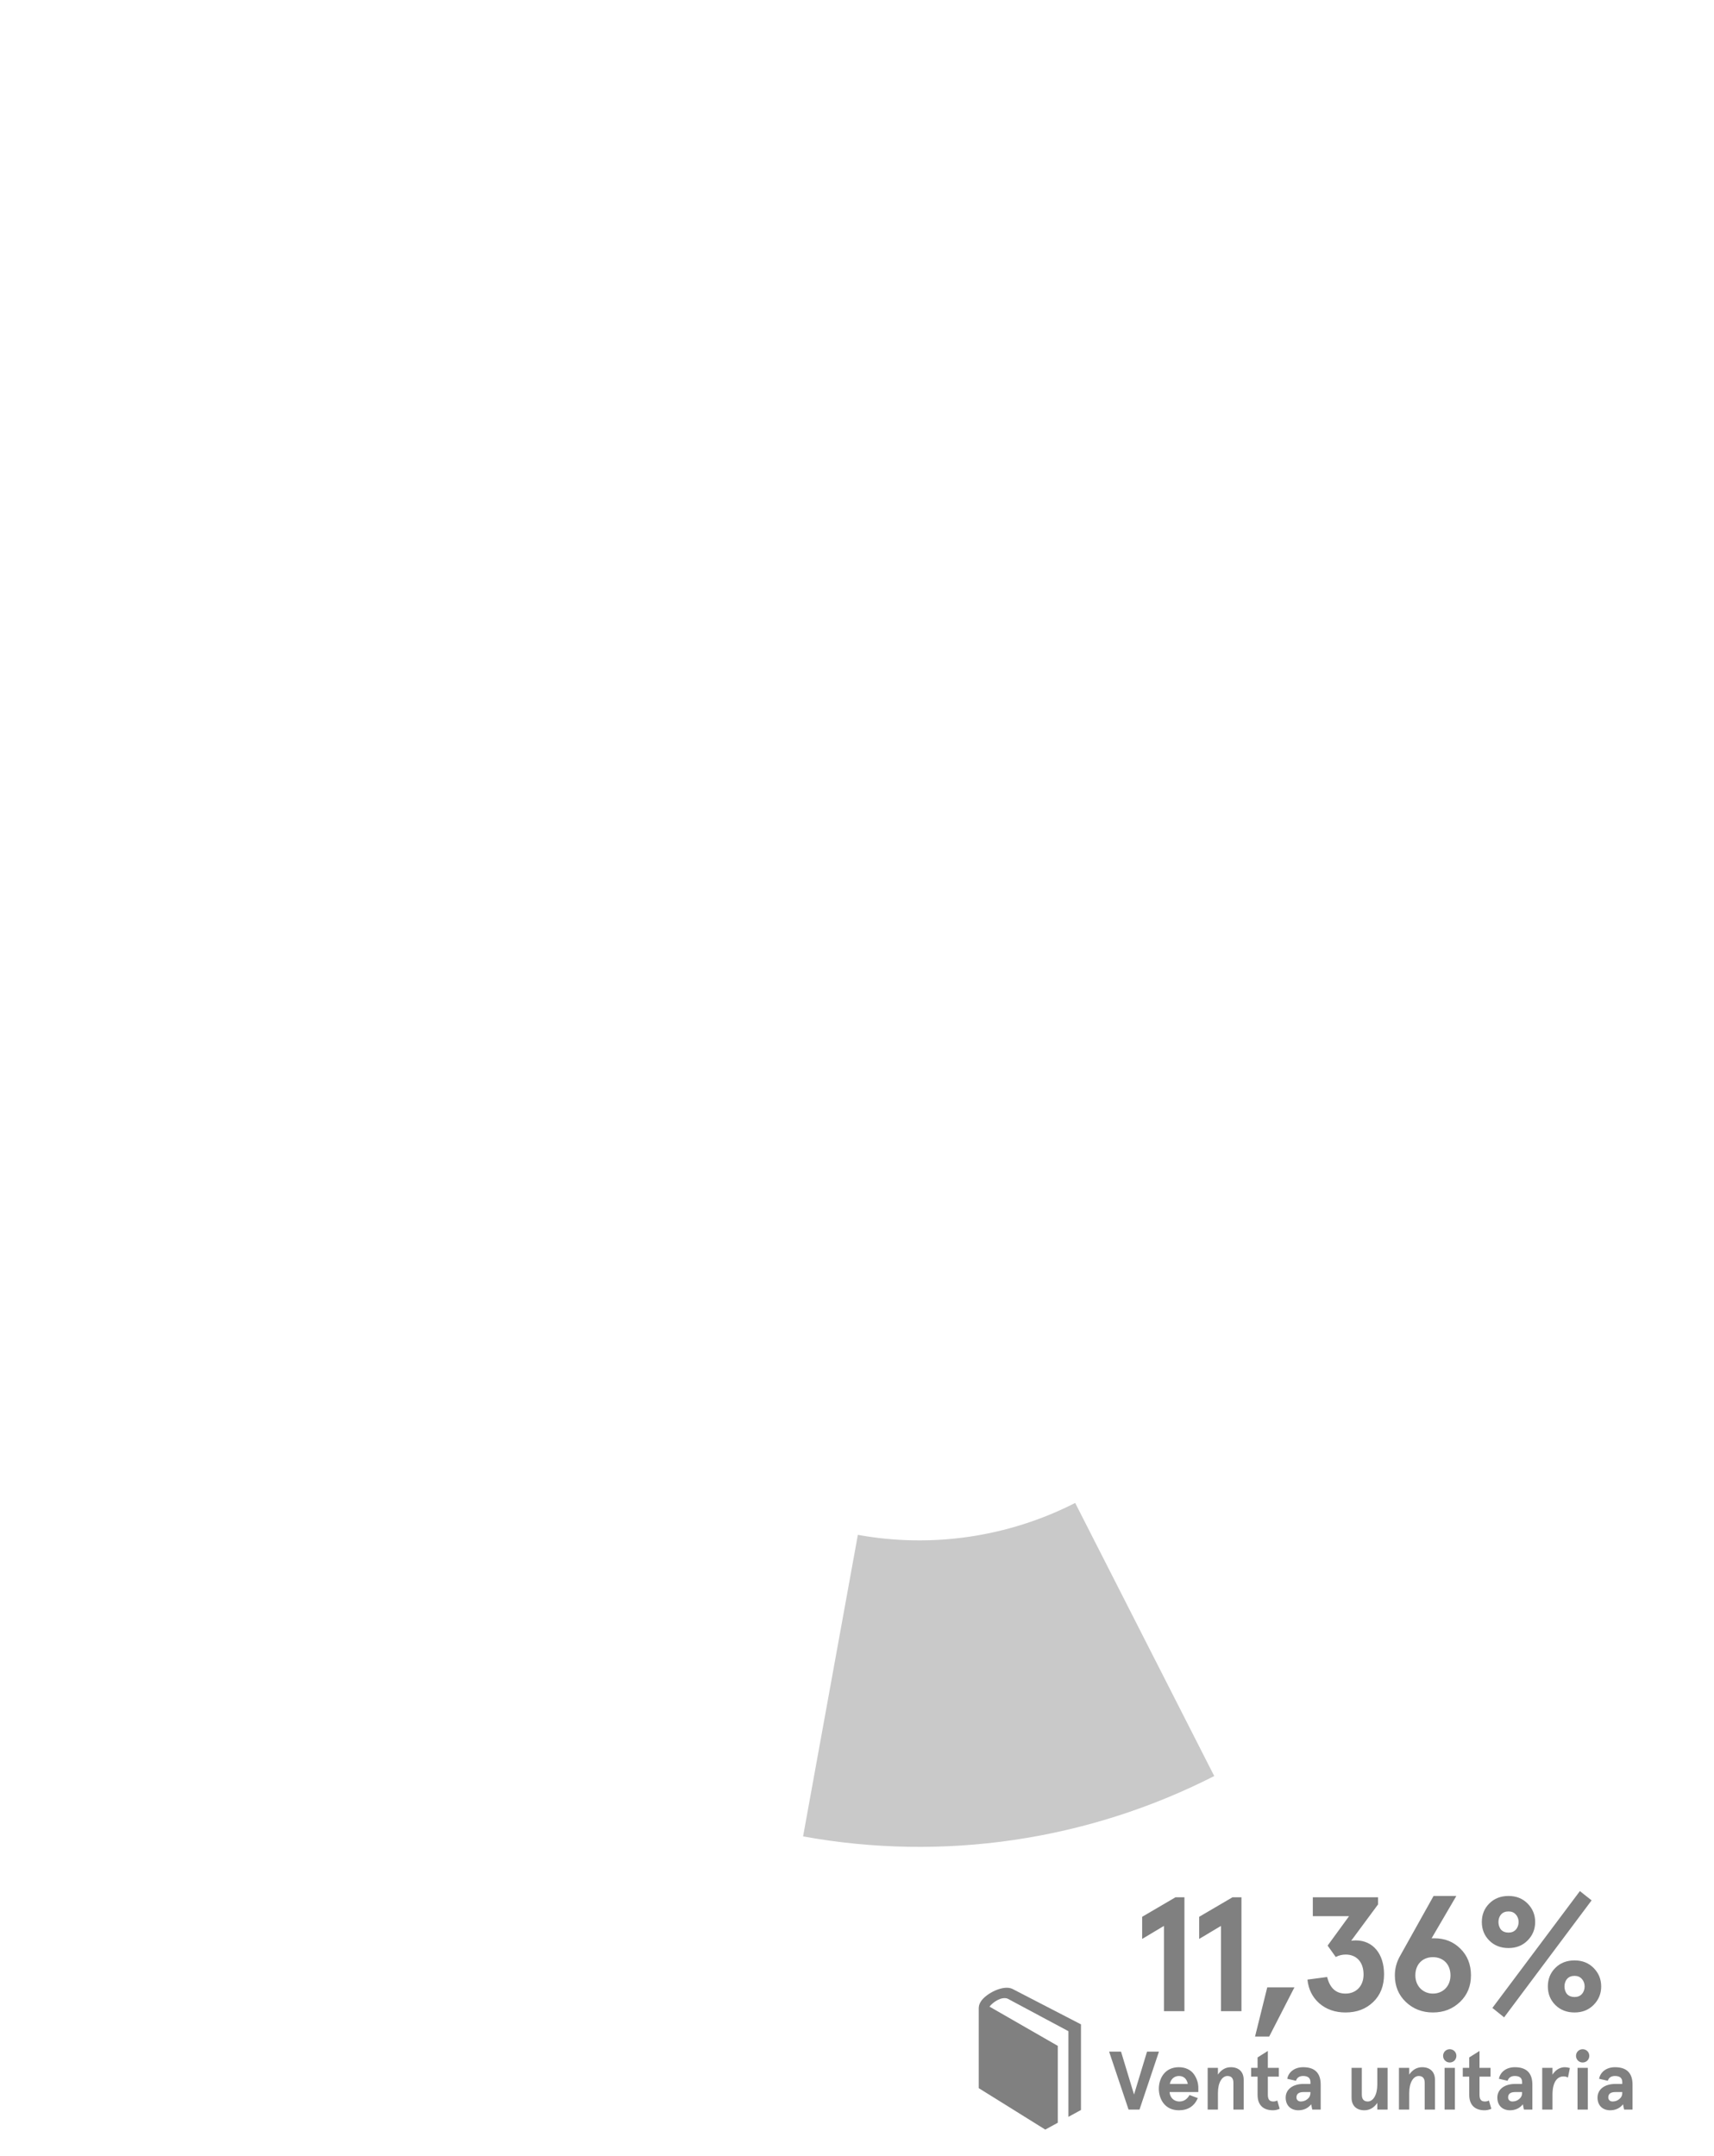 <?xml version="1.0" encoding="UTF-8" standalone="no"?>
<!DOCTYPE svg PUBLIC "-//W3C//DTD SVG 1.1//EN" "http://www.w3.org/Graphics/SVG/1.1/DTD/svg11.dtd">
<svg width="100%" height="100%" viewBox="0 0 439 552" version="1.1" xmlns="http://www.w3.org/2000/svg" xmlns:xlink="http://www.w3.org/1999/xlink" xml:space="preserve" xmlns:serif="http://www.serif.com/" style="fill-rule:evenodd;clip-rule:evenodd;stroke-linejoin:round;stroke-miterlimit:2;">
    <g id="Mesa-de-trabajo1" serif:id="Mesa de trabajo1" transform="matrix(0.965,0,0,1,0,0)">
        <rect x="0" y="0" width="455" height="552" style="fill:none;"/>
        <g transform="matrix(1.036,0,0,1,-16.583,0)">
            <g>
                <g transform="matrix(1,0,0,1,20.75,0)">
                    <path d="M306.335,454.79C273.862,471.333 236.858,476.763 201.001,470.247L215.034,393.028C233.986,396.473 253.545,393.602 270.709,384.859L306.335,454.79Z" style="fill:rgb(201,201,201);fill-rule:nonzero;"/>
                </g>
                <g transform="matrix(1,0,0,1,20.75,0)">
                    <path d="M287.869,490.835L296.41,485.836L298.701,485.836L298.701,515L293.452,515L293.452,493.169L287.869,496.502L287.869,490.835ZM302.477,490.835L311.018,485.836L313.309,485.836L313.309,515L308.06,515L308.06,493.169L302.477,496.502L302.477,490.835ZM320.414,521.499L316.789,521.499L319.914,508.917L326.872,508.917L320.414,521.499ZM330.217,506.917L335.258,506.251C335.966,509.084 337.508,510.5 339.966,510.5C342.674,510.5 344.59,508.584 344.59,505.626C344.59,502.334 342.715,500.501 340.007,500.501C339.132,500.501 338.257,500.71 337.466,501.126L335.383,498.21L340.882,490.669L331.591,490.669L331.591,485.836L348.298,485.836L348.298,487.669L341.424,496.96C341.924,496.918 342.299,496.877 342.59,496.877C347.048,496.877 349.84,500.376 349.84,505.543C349.84,508.501 348.923,510.875 347.048,512.667C345.174,514.458 342.84,515.333 339.966,515.333C337.299,515.333 335.049,514.542 333.258,513C331.466,511.417 330.467,509.376 330.217,506.917ZM368.358,485.503L362.025,496.335L362.692,496.335C365.4,496.335 367.608,497.21 369.4,499.001C371.191,500.751 372.108,503.043 372.108,505.834C372.108,508.542 371.191,510.834 369.316,512.625C367.441,514.417 365.15,515.333 362.359,515.333C359.609,515.333 357.276,514.417 355.401,512.625C353.526,510.834 352.609,508.542 352.609,505.834C352.609,504.043 353.068,502.334 354.026,500.71L362.525,485.503L368.358,485.503ZM357.859,505.834C357.859,508.626 359.859,510.5 362.359,510.5C364.9,510.5 366.858,508.626 366.858,505.834C366.858,502.959 364.983,501.168 362.359,501.168C359.734,501.168 357.859,502.959 357.859,505.834ZM376.806,496.918C375.515,495.627 374.89,494.044 374.89,492.169C374.89,490.294 375.515,488.711 376.806,487.419C378.098,486.128 379.764,485.503 381.722,485.503C383.681,485.503 385.305,486.128 386.597,487.419C387.888,488.711 388.555,490.294 388.555,492.169C388.555,494.044 387.888,495.627 386.597,496.918C385.305,498.21 383.681,498.835 381.722,498.835C379.764,498.835 378.098,498.21 376.806,496.918ZM379.806,490.252C378.931,491.252 378.931,493.085 379.806,494.127C380.264,494.627 380.931,494.877 381.722,494.877C382.514,494.877 383.139,494.627 383.597,494.127C384.555,493.085 384.555,491.252 383.597,490.252C383.139,489.711 382.514,489.461 381.722,489.461C380.931,489.461 380.264,489.711 379.806,490.252ZM393.721,513.417C392.43,512.125 391.805,510.542 391.805,508.667C391.805,506.792 392.43,505.209 393.721,503.918C395.013,502.626 396.679,502.001 398.638,502.001C400.596,502.001 402.221,502.626 403.512,503.918C404.804,505.209 405.47,506.792 405.47,508.667C405.47,510.542 404.804,512.125 403.512,513.417C402.221,514.708 400.596,515.333 398.638,515.333C396.679,515.333 395.013,514.708 393.721,513.417ZM396.721,506.751C395.846,507.751 395.846,509.584 396.721,510.625C397.179,511.125 397.846,511.375 398.638,511.375C399.429,511.375 400.054,511.125 400.512,510.625C401.471,509.584 401.471,507.751 400.512,506.751C400.054,506.209 399.429,505.959 398.638,505.959C397.846,505.959 397.179,506.209 396.721,506.751ZM377.598,514.167L400.012,484.253L403.012,486.628L380.597,516.583L377.598,514.167Z" style="fill:rgb(128,128,128);fill-rule:nonzero;"/>
                </g>
                <g transform="matrix(1,0,0,1,20.75,0)">
                    <path d="M292.172,525.361L287.187,540.208L284.388,540.208L279.403,525.361L282.458,525.361L285.788,536.348L289.118,525.361L292.172,525.361ZM302.259,534.63L302.259,535.711L294.899,535.711C294.963,537.005 295.896,538.129 297.423,538.129C298.505,538.129 299.375,537.578 300.011,536.475L302.132,537.26C301.22,539.338 299.608,540.378 297.275,540.378C293.605,540.378 292.142,537.408 292.142,534.863C292.142,532.318 293.605,529.348 297.275,529.348C298.972,529.348 300.35,530.048 301.114,531.13C301.877,532.169 302.259,533.421 302.259,534.63ZM297.275,531.597C296.023,531.597 295.154,532.509 294.963,533.633L299.566,533.633C299.269,532.275 298.505,531.597 297.275,531.597ZM304.65,540.208L304.65,529.518L307.28,529.518L307.28,531.236C308.15,529.985 309.253,529.348 310.589,529.348C312.562,529.348 313.877,530.473 313.877,532.572L313.877,540.208L311.247,540.208L311.247,533.357C311.247,532.191 310.738,531.597 309.72,531.597C308.362,531.597 307.28,533.251 307.28,535.945L307.28,540.208L304.65,540.208ZM322.486,537.875L323.101,539.996C322.55,540.25 321.977,540.378 321.362,540.378C318.902,540.378 317.438,539.041 317.438,536.433L317.438,531.766L315.784,531.766L315.784,529.518L317.438,529.518L317.438,526.846L320.068,525.191L320.068,529.518L322.889,529.518L322.889,531.766L320.068,531.766L320.068,536.39C320.068,537.663 320.535,538.129 321.468,538.129C321.829,538.129 322.168,538.045 322.486,537.875ZM327.268,532.827L325.041,532.318C325.381,530.536 326.971,529.348 329.114,529.348C332.104,529.348 333.61,530.833 333.61,533.824L333.61,540.208L331.447,540.208L331.171,538.851C330.344,539.869 329.241,540.378 327.884,540.378C325.996,540.378 324.638,539.19 324.638,537.133C324.638,535.012 326.484,533.633 329.199,533.633L330.98,533.633L330.98,533.166C330.98,532.127 330.365,531.597 329.114,531.597C328.159,531.597 327.544,532 327.268,532.827ZM327.396,537.09C327.396,537.663 327.799,538.129 328.499,538.129C329.156,538.129 329.729,537.917 330.217,537.514C330.726,537.111 330.98,536.581 330.98,535.924L330.98,535.711L329.22,535.711C328.011,535.711 327.396,536.178 327.396,537.09ZM350.742,529.518L350.742,540.208L348.112,540.208L348.112,538.49C347.243,539.741 346.14,540.378 344.803,540.378C342.831,540.378 341.516,539.254 341.516,537.154L341.516,529.518L344.146,529.518L344.146,536.369C344.146,537.536 344.655,538.129 345.673,538.129C347.03,538.129 348.112,536.475 348.112,533.781L348.112,529.518L350.742,529.518ZM353.658,540.208L353.658,529.518L356.288,529.518L356.288,531.236C357.157,529.985 358.26,529.348 359.596,529.348C361.569,529.348 362.884,530.473 362.884,532.572L362.884,540.208L360.254,540.208L360.254,533.357C360.254,532.191 359.745,531.597 358.727,531.597C357.369,531.597 356.288,533.251 356.288,535.945L356.288,540.208L353.658,540.208ZM365.461,527.652C364.803,526.994 364.803,525.891 365.461,525.234C366.118,524.576 367.221,524.576 367.879,525.234C368.536,525.891 368.536,526.994 367.879,527.652C367.221,528.309 366.118,528.309 365.461,527.652ZM365.355,540.208L365.355,529.518L367.985,529.518L367.985,540.208L365.355,540.208ZM376.713,537.875L377.328,539.996C376.777,540.25 376.204,540.378 375.589,540.378C373.129,540.378 371.665,539.041 371.665,536.433L371.665,531.766L370.011,531.766L370.011,529.518L371.665,529.518L371.665,526.846L374.295,525.191L374.295,529.518L377.116,529.518L377.116,531.766L374.295,531.766L374.295,536.39C374.295,537.663 374.762,538.129 375.695,538.129C376.056,538.129 376.395,538.045 376.713,537.875ZM381.495,532.827L379.268,532.318C379.608,530.536 381.198,529.348 383.341,529.348C386.331,529.348 387.837,530.833 387.837,533.824L387.837,540.208L385.674,540.208L385.398,538.851C384.571,539.869 383.468,540.378 382.11,540.378C380.223,540.378 378.865,539.19 378.865,537.133C378.865,535.012 380.711,533.633 383.426,533.633L385.207,533.633L385.207,533.166C385.207,532.127 384.592,531.597 383.341,531.597C382.386,531.597 381.771,532 381.495,532.827ZM381.623,537.09C381.623,537.663 382.026,538.129 382.726,538.129C383.383,538.129 383.956,537.917 384.444,537.514C384.953,537.111 385.207,536.581 385.207,535.924L385.207,535.711L383.447,535.711C382.238,535.711 381.623,536.178 381.623,537.09ZM392.991,536.411L392.991,540.208L390.361,540.208L390.361,529.518L392.991,529.518L392.991,531.257C393.755,530.048 394.9,529.348 396.152,529.348C396.555,529.348 396.979,529.412 397.445,529.56L396.958,532C396.639,531.809 396.258,531.703 395.855,531.703C394.179,531.703 392.991,533.166 392.991,536.411ZM399.513,527.652C398.855,526.994 398.855,525.891 399.513,525.234C400.17,524.576 401.273,524.576 401.931,525.234C402.588,525.891 402.588,526.994 401.931,527.652C401.273,528.309 400.17,528.309 399.513,527.652ZM399.407,540.208L399.407,529.518L402.037,529.518L402.037,540.208L399.407,540.208ZM407.159,532.827L404.932,532.318C405.271,530.536 406.862,529.348 409.004,529.348C411.995,529.348 413.501,530.833 413.501,533.824L413.501,540.208L411.337,540.208L411.062,538.851C410.234,539.869 409.131,540.378 407.774,540.378C405.886,540.378 404.529,539.19 404.529,537.133C404.529,535.012 406.374,533.633 409.089,533.633L410.871,533.633L410.871,533.166C410.871,532.127 410.256,531.597 409.004,531.597C408.05,531.597 407.435,532 407.159,532.827ZM407.286,537.09C407.286,537.663 407.689,538.129 408.389,538.129C409.047,538.129 409.619,537.917 410.107,537.514C410.616,537.111 410.871,536.581 410.871,535.924L410.871,535.711L409.11,535.711C407.901,535.711 407.286,536.178 407.286,537.09Z" style="fill:rgb(128,128,128);fill-rule:nonzero;"/>
                </g>
                <g transform="matrix(1,0,0,1,20.75,0)">
                    <path d="M254.7,509.333C252.394,508.119 247.847,510.465 246.541,512.53C245.959,513.454 246.001,514.12 246.001,514.498L246.001,534.714L263.049,545.323L266.255,543.572L266.255,523.884L248.751,513.834C249.69,512.652 251.803,511.21 253.387,511.789L268.978,520.128L268.978,542.06L272.192,540.307L272.192,518.375L254.7,509.333Z" style="fill:rgb(128,128,128);fill-rule:nonzero;"/>
                </g>
            </g>
        </g>
    </g>
</svg>
